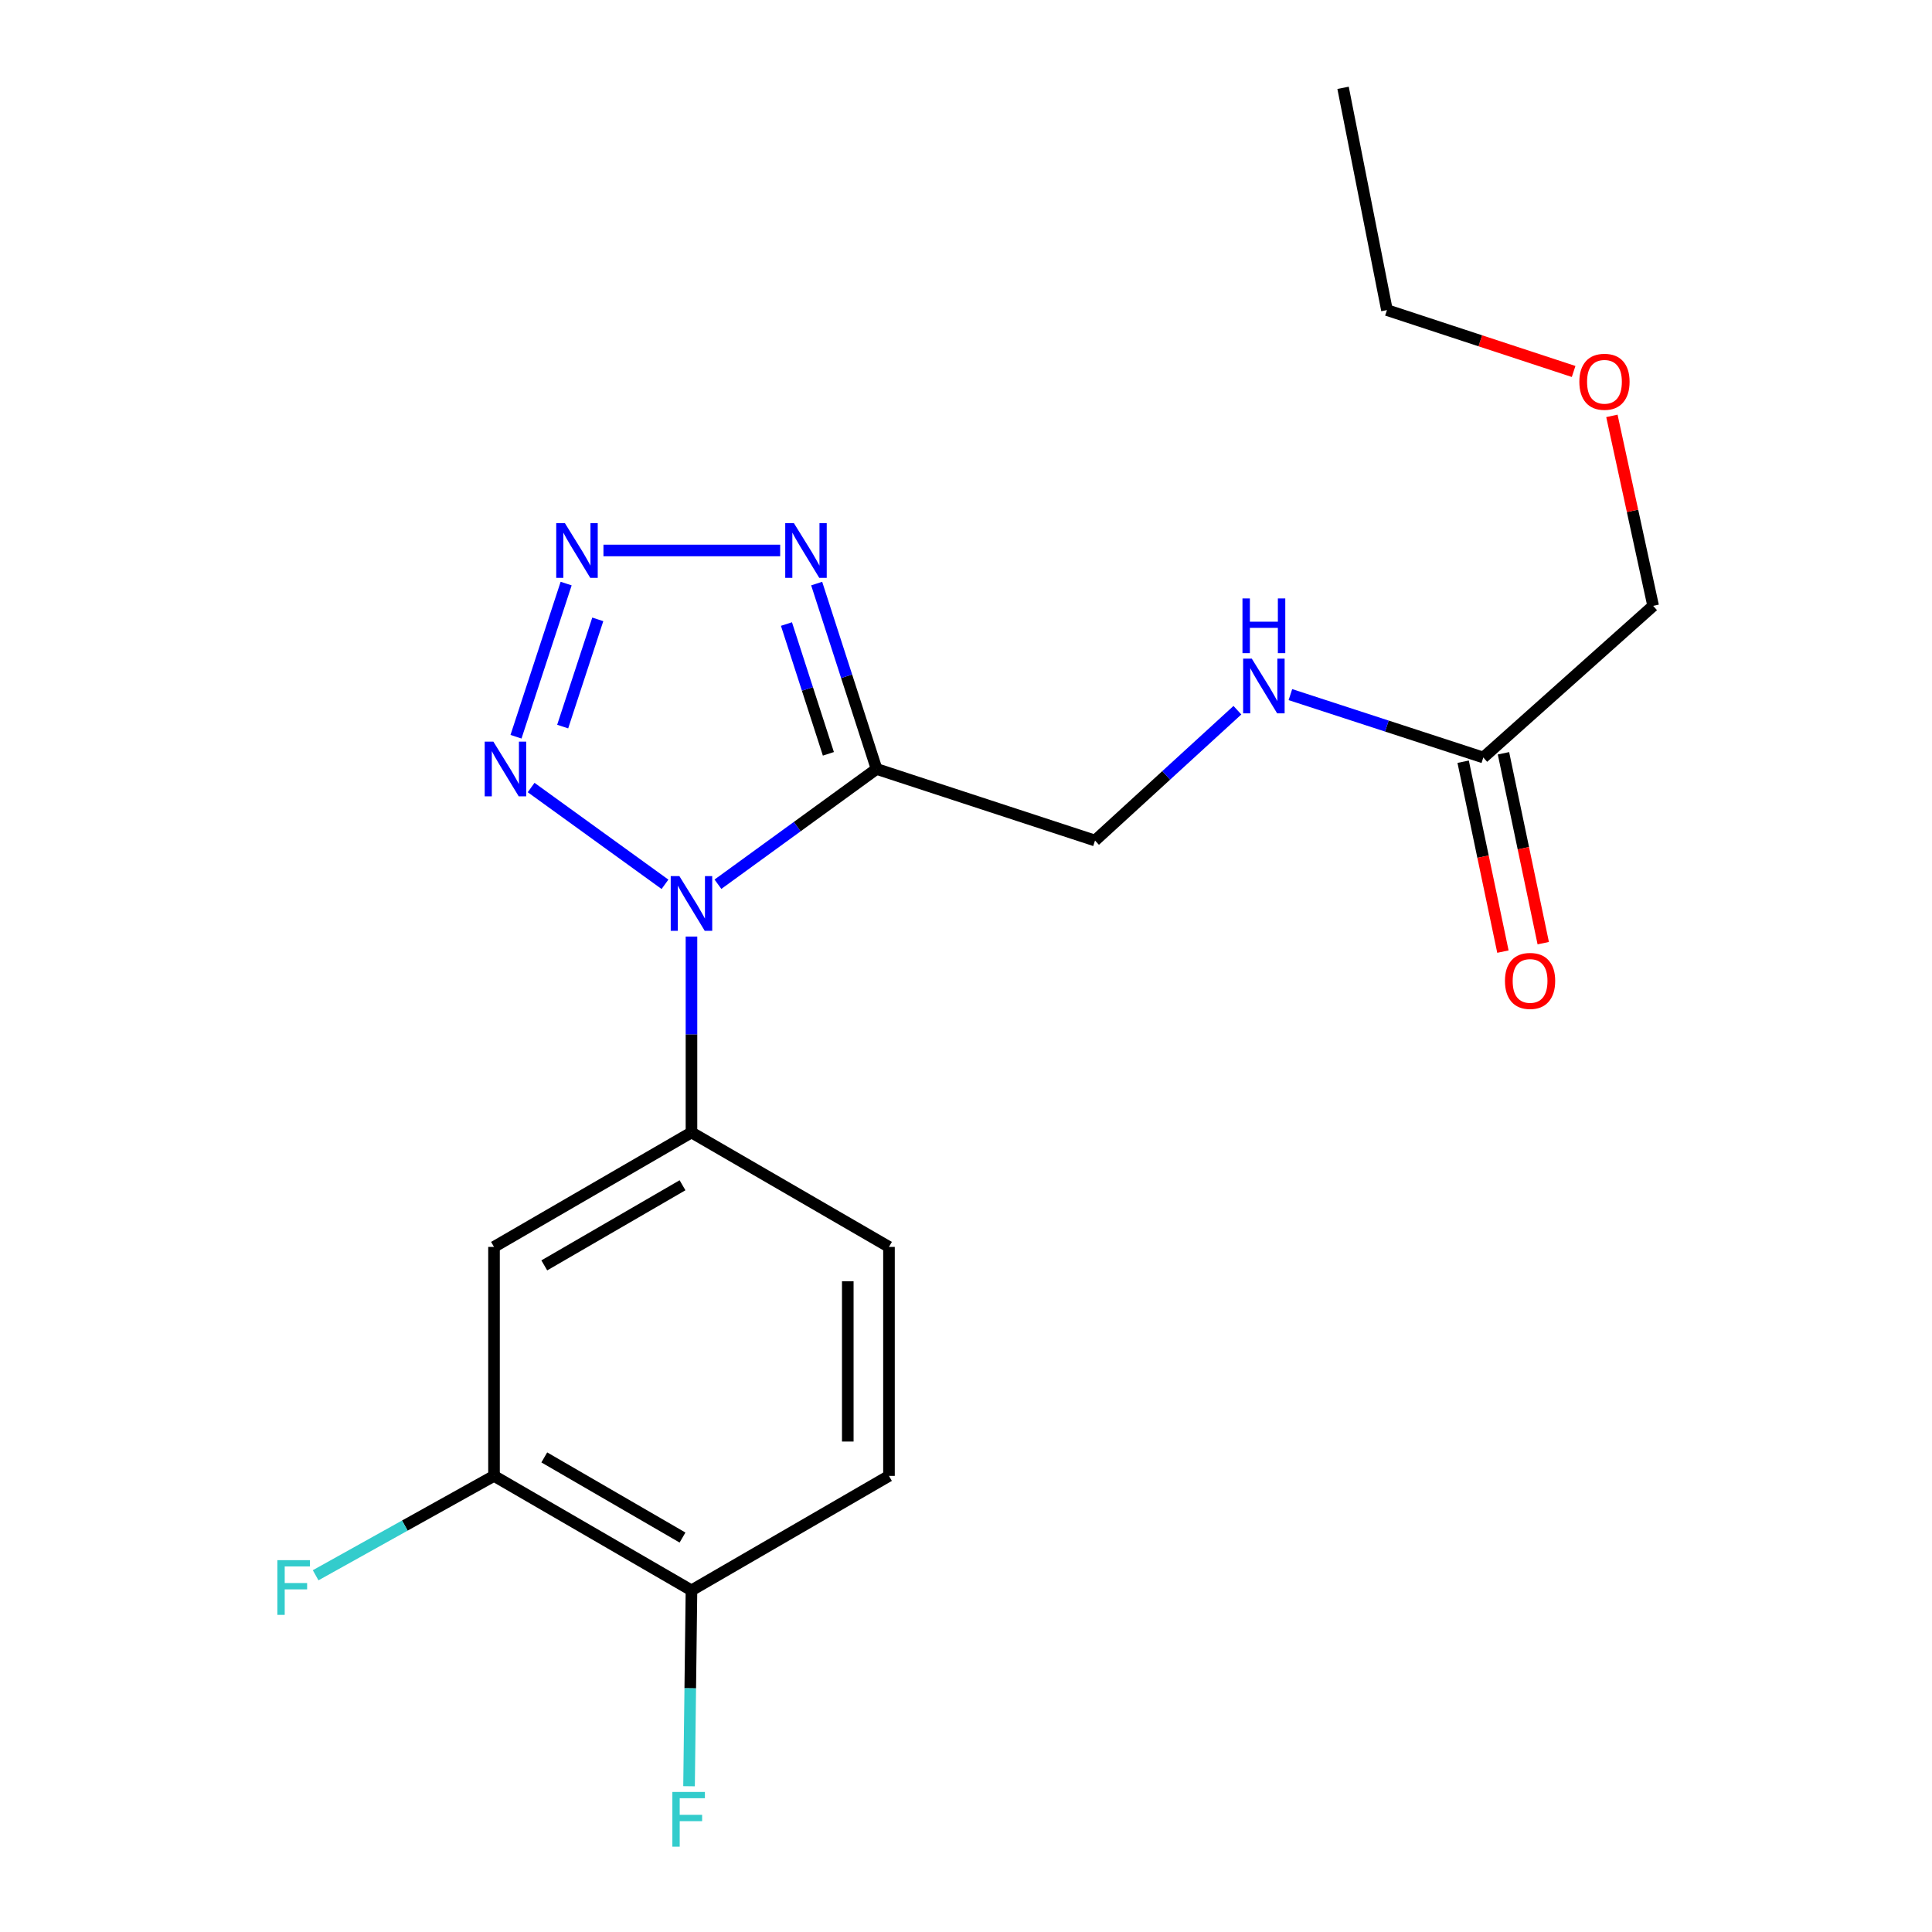 <?xml version='1.0' encoding='iso-8859-1'?>
<svg version='1.1' baseProfile='full'
              xmlns='http://www.w3.org/2000/svg'
                      xmlns:rdkit='http://www.rdkit.org/xml'
                      xmlns:xlink='http://www.w3.org/1999/xlink'
                  xml:space='preserve'
width='1000px' height='1000px' viewBox='0 0 1000 1000'>
<!-- END OF HEADER -->
<rect style='opacity:1.0;fill:#FFFFFF;stroke:none' width='1000' height='1000' x='0' y='0'> </rect>
<path class='bond-0' d='M 371.605,457.676 L 412.659,427.847' style='fill:none;fill-rule:evenodd;stroke:#0000FF;stroke-width:6px;stroke-linecap:butt;stroke-linejoin:miter;stroke-opacity:1' />
<path class='bond-0' d='M 412.659,427.847 L 453.713,398.017' style='fill:none;fill-rule:evenodd;stroke:#000000;stroke-width:6px;stroke-linecap:butt;stroke-linejoin:miter;stroke-opacity:1' />
<path class='bond-2' d='M 344.194,457.718 L 274.909,407.624' style='fill:none;fill-rule:evenodd;stroke:#0000FF;stroke-width:6px;stroke-linecap:butt;stroke-linejoin:miter;stroke-opacity:1' />
<path class='bond-4' d='M 357.904,484.754 L 357.904,535.453' style='fill:none;fill-rule:evenodd;stroke:#0000FF;stroke-width:6px;stroke-linecap:butt;stroke-linejoin:miter;stroke-opacity:1' />
<path class='bond-4' d='M 357.904,535.453 L 357.904,586.151' style='fill:none;fill-rule:evenodd;stroke:#000000;stroke-width:6px;stroke-linecap:butt;stroke-linejoin:miter;stroke-opacity:1' />
<path class='bond-3' d='M 453.713,398.017 L 438.211,350.036' style='fill:none;fill-rule:evenodd;stroke:#000000;stroke-width:6px;stroke-linecap:butt;stroke-linejoin:miter;stroke-opacity:1' />
<path class='bond-3' d='M 438.211,350.036 L 422.71,302.054' style='fill:none;fill-rule:evenodd;stroke:#0000FF;stroke-width:6px;stroke-linecap:butt;stroke-linejoin:miter;stroke-opacity:1' />
<path class='bond-3' d='M 428.77,390.178 L 417.919,356.591' style='fill:none;fill-rule:evenodd;stroke:#000000;stroke-width:6px;stroke-linecap:butt;stroke-linejoin:miter;stroke-opacity:1' />
<path class='bond-3' d='M 417.919,356.591 L 407.068,323.004' style='fill:none;fill-rule:evenodd;stroke:#0000FF;stroke-width:6px;stroke-linecap:butt;stroke-linejoin:miter;stroke-opacity:1' />
<path class='bond-7' d='M 453.713,398.017 L 566.783,435.063' style='fill:none;fill-rule:evenodd;stroke:#000000;stroke-width:6px;stroke-linecap:butt;stroke-linejoin:miter;stroke-opacity:1' />
<path class='bond-1' d='M 293.035,302.058 L 267.083,381.333' style='fill:none;fill-rule:evenodd;stroke:#0000FF;stroke-width:6px;stroke-linecap:butt;stroke-linejoin:miter;stroke-opacity:1' />
<path class='bond-1' d='M 309.409,320.584 L 291.243,376.076' style='fill:none;fill-rule:evenodd;stroke:#0000FF;stroke-width:6px;stroke-linecap:butt;stroke-linejoin:miter;stroke-opacity:1' />
<path class='bond-20' d='M 312.347,284.923 L 403.815,284.923' style='fill:none;fill-rule:evenodd;stroke:#0000FF;stroke-width:6px;stroke-linecap:butt;stroke-linejoin:miter;stroke-opacity:1' />
<path class='bond-5' d='M 357.904,586.151 L 255.698,645.399' style='fill:none;fill-rule:evenodd;stroke:#000000;stroke-width:6px;stroke-linecap:butt;stroke-linejoin:miter;stroke-opacity:1' />
<path class='bond-5' d='M 353.268,613.488 L 281.724,654.961' style='fill:none;fill-rule:evenodd;stroke:#000000;stroke-width:6px;stroke-linecap:butt;stroke-linejoin:miter;stroke-opacity:1' />
<path class='bond-11' d='M 357.904,586.151 L 460.134,645.399' style='fill:none;fill-rule:evenodd;stroke:#000000;stroke-width:6px;stroke-linecap:butt;stroke-linejoin:miter;stroke-opacity:1' />
<path class='bond-6' d='M 255.698,645.399 L 255.698,763.919' style='fill:none;fill-rule:evenodd;stroke:#000000;stroke-width:6px;stroke-linecap:butt;stroke-linejoin:miter;stroke-opacity:1' />
<path class='bond-14' d='M 255.698,763.919 L 209.536,789.636' style='fill:none;fill-rule:evenodd;stroke:#000000;stroke-width:6px;stroke-linecap:butt;stroke-linejoin:miter;stroke-opacity:1' />
<path class='bond-14' d='M 209.536,789.636 L 163.375,815.354' style='fill:none;fill-rule:evenodd;stroke:#33CCCC;stroke-width:6px;stroke-linecap:butt;stroke-linejoin:miter;stroke-opacity:1' />
<path class='bond-21' d='M 255.698,763.919 L 357.904,823.167' style='fill:none;fill-rule:evenodd;stroke:#000000;stroke-width:6px;stroke-linecap:butt;stroke-linejoin:miter;stroke-opacity:1' />
<path class='bond-21' d='M 281.724,754.357 L 353.268,795.831' style='fill:none;fill-rule:evenodd;stroke:#000000;stroke-width:6px;stroke-linecap:butt;stroke-linejoin:miter;stroke-opacity:1' />
<path class='bond-9' d='M 566.783,435.063 L 603.63,401.333' style='fill:none;fill-rule:evenodd;stroke:#000000;stroke-width:6px;stroke-linecap:butt;stroke-linejoin:miter;stroke-opacity:1' />
<path class='bond-9' d='M 603.63,401.333 L 640.478,367.602' style='fill:none;fill-rule:evenodd;stroke:#0000FF;stroke-width:6px;stroke-linecap:butt;stroke-linejoin:miter;stroke-opacity:1' />
<path class='bond-8' d='M 767.76,392.081 L 717.833,375.807' style='fill:none;fill-rule:evenodd;stroke:#000000;stroke-width:6px;stroke-linecap:butt;stroke-linejoin:miter;stroke-opacity:1' />
<path class='bond-8' d='M 717.833,375.807 L 667.906,359.533' style='fill:none;fill-rule:evenodd;stroke:#0000FF;stroke-width:6px;stroke-linecap:butt;stroke-linejoin:miter;stroke-opacity:1' />
<path class='bond-12' d='M 757.323,394.267 L 767.617,443.41' style='fill:none;fill-rule:evenodd;stroke:#000000;stroke-width:6px;stroke-linecap:butt;stroke-linejoin:miter;stroke-opacity:1' />
<path class='bond-12' d='M 767.617,443.41 L 777.91,492.554' style='fill:none;fill-rule:evenodd;stroke:#FF0000;stroke-width:6px;stroke-linecap:butt;stroke-linejoin:miter;stroke-opacity:1' />
<path class='bond-12' d='M 778.196,389.896 L 788.489,439.039' style='fill:none;fill-rule:evenodd;stroke:#000000;stroke-width:6px;stroke-linecap:butt;stroke-linejoin:miter;stroke-opacity:1' />
<path class='bond-12' d='M 788.489,439.039 L 798.782,488.182' style='fill:none;fill-rule:evenodd;stroke:#FF0000;stroke-width:6px;stroke-linecap:butt;stroke-linejoin:miter;stroke-opacity:1' />
<path class='bond-16' d='M 767.76,392.081 L 855.666,313.593' style='fill:none;fill-rule:evenodd;stroke:#000000;stroke-width:6px;stroke-linecap:butt;stroke-linejoin:miter;stroke-opacity:1' />
<path class='bond-10' d='M 357.904,823.167 L 460.134,763.919' style='fill:none;fill-rule:evenodd;stroke:#000000;stroke-width:6px;stroke-linecap:butt;stroke-linejoin:miter;stroke-opacity:1' />
<path class='bond-15' d='M 357.904,823.167 L 357.276,873.86' style='fill:none;fill-rule:evenodd;stroke:#000000;stroke-width:6px;stroke-linecap:butt;stroke-linejoin:miter;stroke-opacity:1' />
<path class='bond-15' d='M 357.276,873.86 L 356.647,924.552' style='fill:none;fill-rule:evenodd;stroke:#33CCCC;stroke-width:6px;stroke-linecap:butt;stroke-linejoin:miter;stroke-opacity:1' />
<path class='bond-13' d='M 460.134,645.399 L 460.134,763.919' style='fill:none;fill-rule:evenodd;stroke:#000000;stroke-width:6px;stroke-linecap:butt;stroke-linejoin:miter;stroke-opacity:1' />
<path class='bond-13' d='M 438.809,663.177 L 438.809,746.141' style='fill:none;fill-rule:evenodd;stroke:#000000;stroke-width:6px;stroke-linecap:butt;stroke-linejoin:miter;stroke-opacity:1' />
<path class='bond-17' d='M 855.666,313.593 L 844.991,264.424' style='fill:none;fill-rule:evenodd;stroke:#000000;stroke-width:6px;stroke-linecap:butt;stroke-linejoin:miter;stroke-opacity:1' />
<path class='bond-17' d='M 844.991,264.424 L 834.316,215.255' style='fill:none;fill-rule:evenodd;stroke:#FF0000;stroke-width:6px;stroke-linecap:butt;stroke-linejoin:miter;stroke-opacity:1' />
<path class='bond-18' d='M 814.504,192.277 L 766.193,176.39' style='fill:none;fill-rule:evenodd;stroke:#FF0000;stroke-width:6px;stroke-linecap:butt;stroke-linejoin:miter;stroke-opacity:1' />
<path class='bond-18' d='M 766.193,176.39 L 717.883,160.503' style='fill:none;fill-rule:evenodd;stroke:#000000;stroke-width:6px;stroke-linecap:butt;stroke-linejoin:miter;stroke-opacity:1' />
<path class='bond-19' d='M 717.883,160.503 L 695.171,45.455' style='fill:none;fill-rule:evenodd;stroke:#000000;stroke-width:6px;stroke-linecap:butt;stroke-linejoin:miter;stroke-opacity:1' />
<path  class='atom-0' d='M 351.644 453.471
L 360.924 468.471
Q 361.844 469.951, 363.324 472.631
Q 364.804 475.311, 364.884 475.471
L 364.884 453.471
L 368.644 453.471
L 368.644 481.791
L 364.764 481.791
L 354.804 465.391
Q 353.644 463.471, 352.404 461.271
Q 351.204 459.071, 350.844 458.391
L 350.844 481.791
L 347.164 481.791
L 347.164 453.471
L 351.644 453.471
' fill='#0000FF'/>
<path  class='atom-2' d='M 292.384 270.763
L 301.664 285.763
Q 302.584 287.243, 304.064 289.923
Q 305.544 292.603, 305.624 292.763
L 305.624 270.763
L 309.384 270.763
L 309.384 299.083
L 305.504 299.083
L 295.544 282.683
Q 294.384 280.763, 293.144 278.563
Q 291.944 276.363, 291.584 275.683
L 291.584 299.083
L 287.904 299.083
L 287.904 270.763
L 292.384 270.763
' fill='#0000FF'/>
<path  class='atom-3' d='M 255.361 383.857
L 264.641 398.857
Q 265.561 400.337, 267.041 403.017
Q 268.521 405.697, 268.601 405.857
L 268.601 383.857
L 272.361 383.857
L 272.361 412.177
L 268.481 412.177
L 258.521 395.777
Q 257.361 393.857, 256.121 391.657
Q 254.921 389.457, 254.561 388.777
L 254.561 412.177
L 250.881 412.177
L 250.881 383.857
L 255.361 383.857
' fill='#0000FF'/>
<path  class='atom-4' d='M 410.916 270.763
L 420.196 285.763
Q 421.116 287.243, 422.596 289.923
Q 424.076 292.603, 424.156 292.763
L 424.156 270.763
L 427.916 270.763
L 427.916 299.083
L 424.036 299.083
L 414.076 282.683
Q 412.916 280.763, 411.676 278.563
Q 410.476 276.363, 410.116 275.683
L 410.116 299.083
L 406.436 299.083
L 406.436 270.763
L 410.916 270.763
' fill='#0000FF'/>
<path  class='atom-10' d='M 647.92 340.899
L 657.2 355.899
Q 658.12 357.379, 659.6 360.059
Q 661.08 362.739, 661.16 362.899
L 661.16 340.899
L 664.92 340.899
L 664.92 369.219
L 661.04 369.219
L 651.08 352.819
Q 649.92 350.899, 648.68 348.699
Q 647.48 346.499, 647.12 345.819
L 647.12 369.219
L 643.44 369.219
L 643.44 340.899
L 647.92 340.899
' fill='#0000FF'/>
<path  class='atom-10' d='M 643.1 309.747
L 646.94 309.747
L 646.94 321.787
L 661.42 321.787
L 661.42 309.747
L 665.26 309.747
L 665.26 338.067
L 661.42 338.067
L 661.42 324.987
L 646.94 324.987
L 646.94 338.067
L 643.1 338.067
L 643.1 309.747
' fill='#0000FF'/>
<path  class='atom-13' d='M 778.963 507.719
Q 778.963 500.919, 782.323 497.119
Q 785.683 493.319, 791.963 493.319
Q 798.243 493.319, 801.603 497.119
Q 804.963 500.919, 804.963 507.719
Q 804.963 514.599, 801.563 518.519
Q 798.163 522.399, 791.963 522.399
Q 785.723 522.399, 782.323 518.519
Q 778.963 514.639, 778.963 507.719
M 791.963 519.199
Q 796.283 519.199, 798.603 516.319
Q 800.963 513.399, 800.963 507.719
Q 800.963 502.159, 798.603 499.359
Q 796.283 496.519, 791.963 496.519
Q 787.643 496.519, 785.283 499.319
Q 782.963 502.119, 782.963 507.719
Q 782.963 513.439, 785.283 516.319
Q 787.643 519.199, 791.963 519.199
' fill='#FF0000'/>
<path  class='atom-15' d='M 143.567 807.538
L 160.407 807.538
L 160.407 810.778
L 147.367 810.778
L 147.367 819.378
L 158.967 819.378
L 158.967 822.658
L 147.367 822.658
L 147.367 835.858
L 143.567 835.858
L 143.567 807.538
' fill='#33CCCC'/>
<path  class='atom-16' d='M 348.015 927.515
L 364.855 927.515
L 364.855 930.755
L 351.815 930.755
L 351.815 939.355
L 363.415 939.355
L 363.415 942.635
L 351.815 942.635
L 351.815 955.835
L 348.015 955.835
L 348.015 927.515
' fill='#33CCCC'/>
<path  class='atom-18' d='M 817.467 197.606
Q 817.467 190.806, 820.827 187.006
Q 824.187 183.206, 830.467 183.206
Q 836.747 183.206, 840.107 187.006
Q 843.467 190.806, 843.467 197.606
Q 843.467 204.486, 840.067 208.406
Q 836.667 212.286, 830.467 212.286
Q 824.227 212.286, 820.827 208.406
Q 817.467 204.526, 817.467 197.606
M 830.467 209.086
Q 834.787 209.086, 837.107 206.206
Q 839.467 203.286, 839.467 197.606
Q 839.467 192.046, 837.107 189.246
Q 834.787 186.406, 830.467 186.406
Q 826.147 186.406, 823.787 189.206
Q 821.467 192.006, 821.467 197.606
Q 821.467 203.326, 823.787 206.206
Q 826.147 209.086, 830.467 209.086
' fill='#FF0000'/>
</svg>
